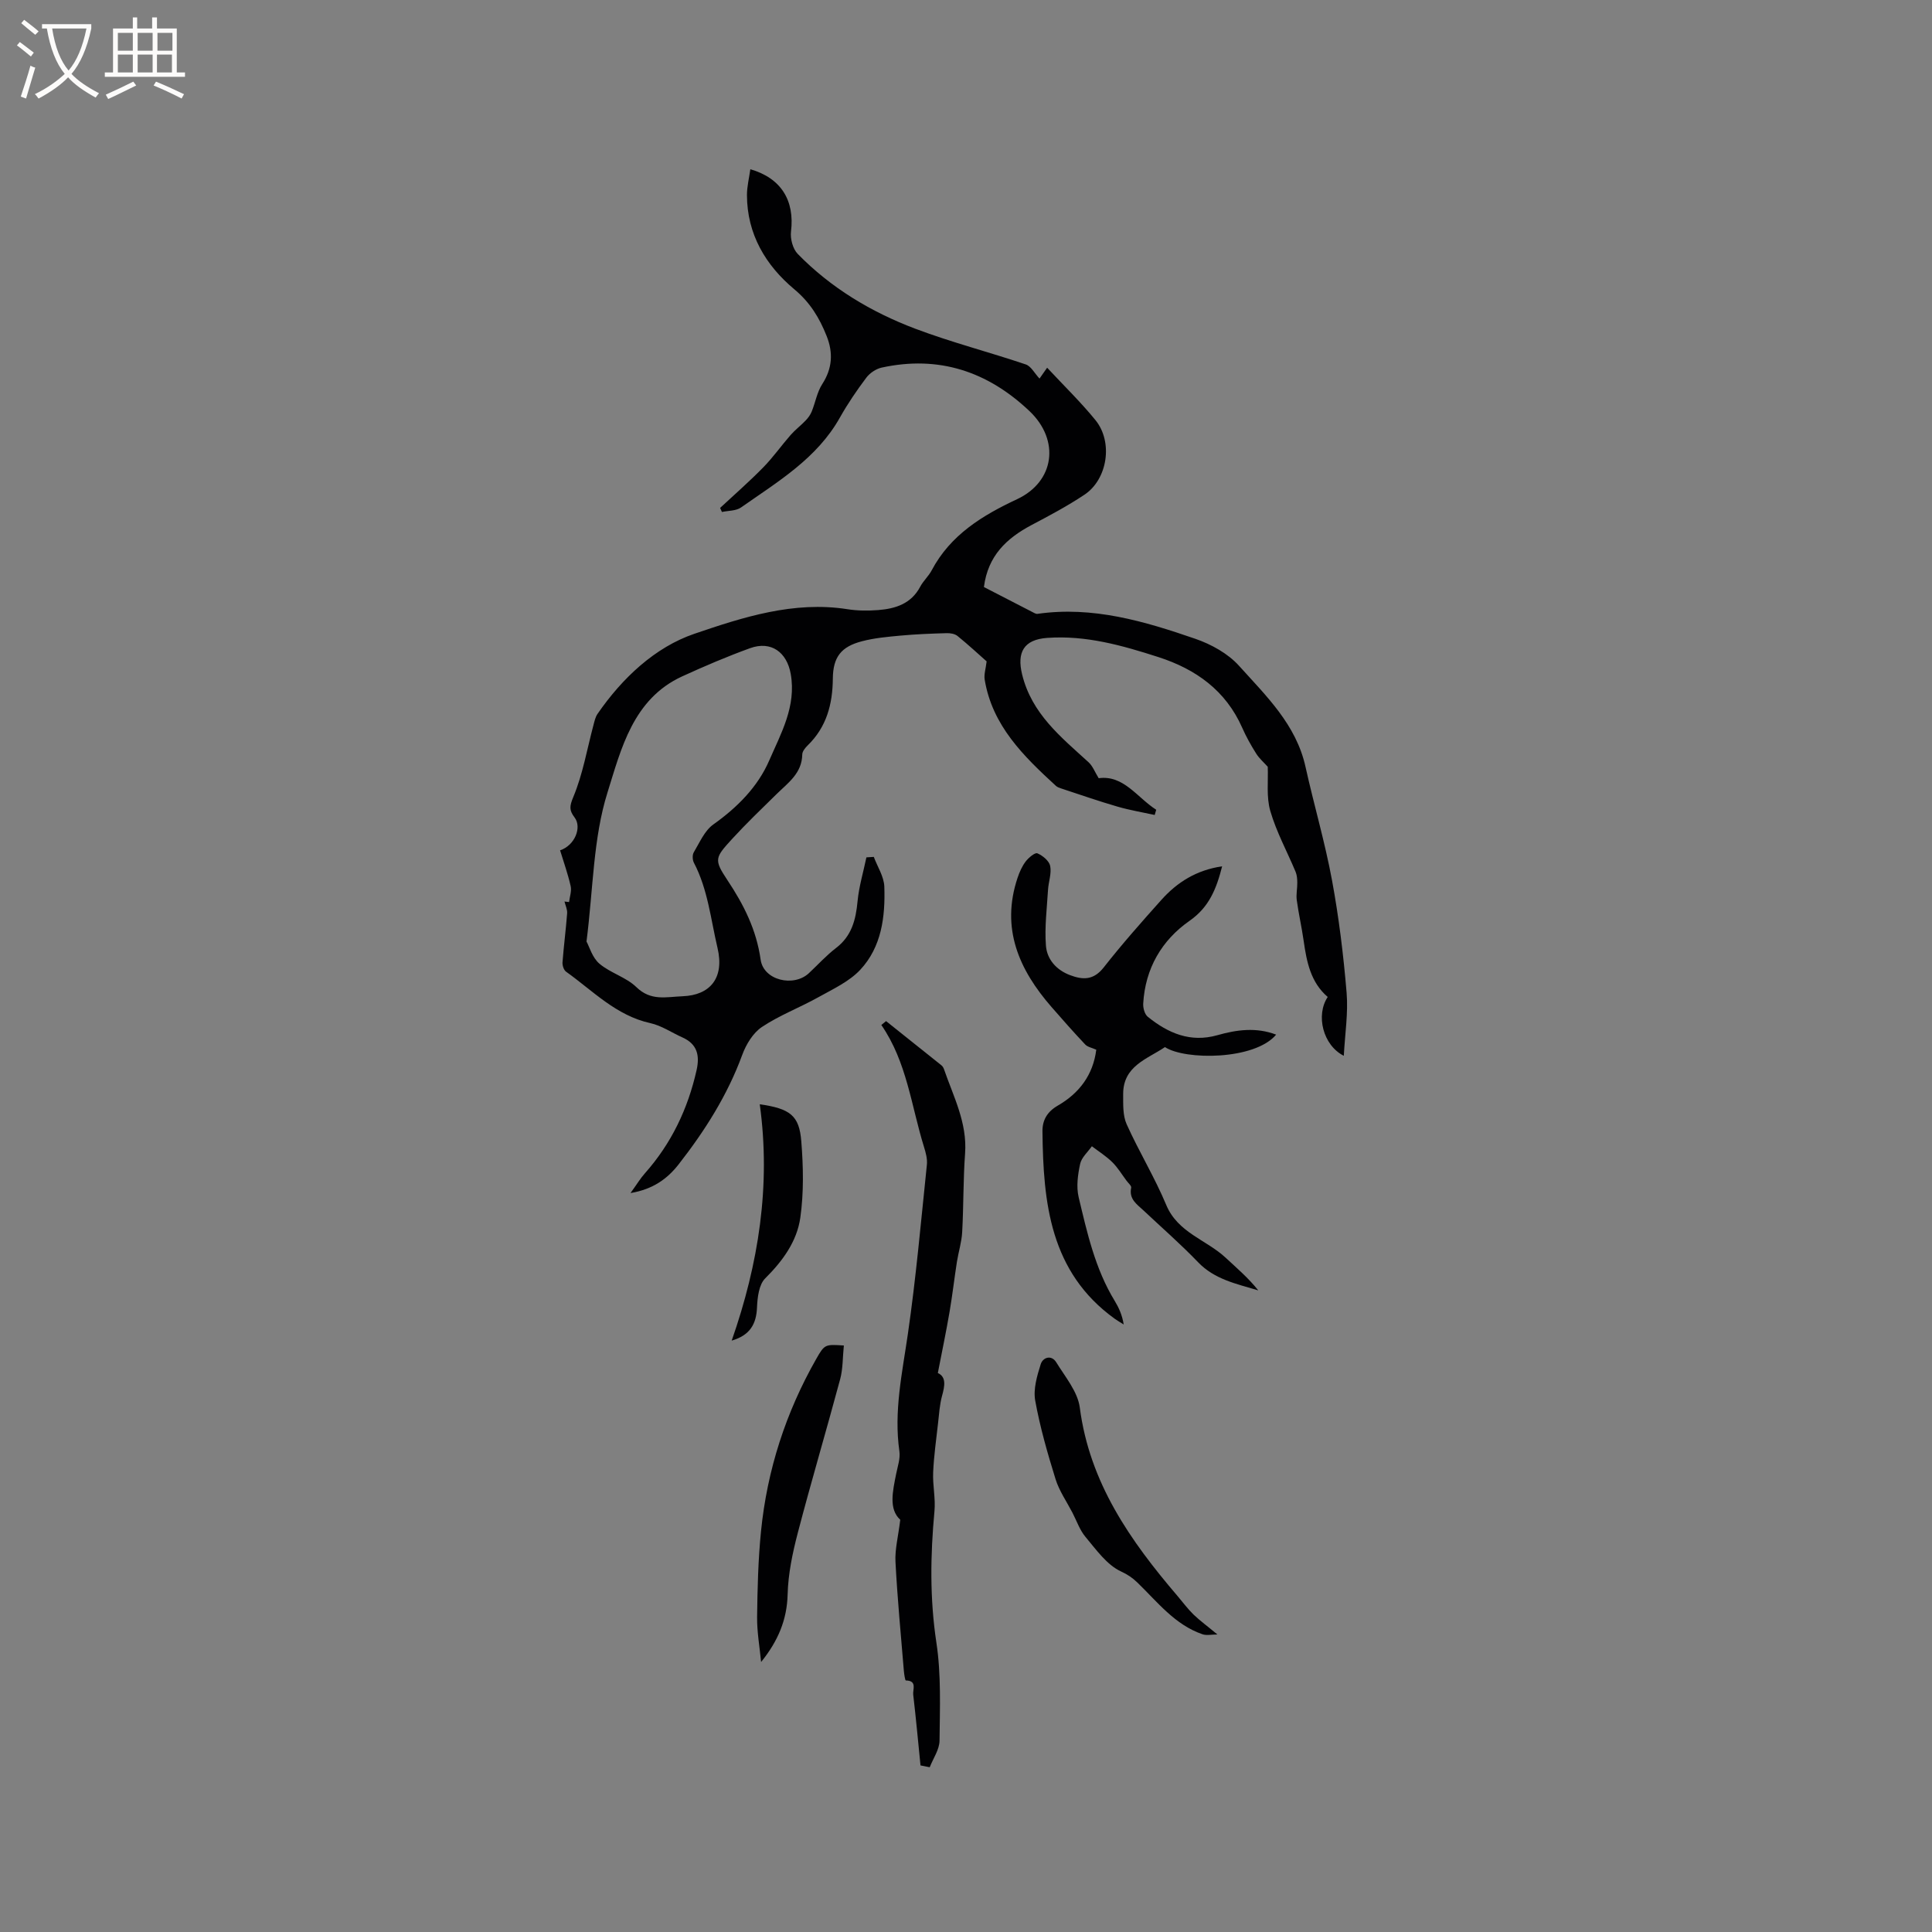 <svg enable-background="new 0 0 400 400" viewBox="0 0 400 400" xmlns="http://www.w3.org/2000/svg"><rect x="0" y="0" width="400" height="400" fill="#808080" stroke="none"/><g fill="#010103"><path d="m203.71 121.54c3.36 1.74 6.64 3.44 9.93 5.12.37.19.81.48 1.17.43 11.42-1.64 22.14 1.53 32.68 5.17 3.3 1.14 6.76 3.05 9.05 5.6 5.6 6.22 11.82 12.16 13.75 20.9 1.74 7.85 4.03 15.6 5.49 23.5 1.42 7.68 2.37 15.48 3.02 23.26.35 4.23-.34 8.55-.58 13.07-4.32-2.17-5.85-8.41-3.33-12.18-3.53-3.02-4.36-7.26-4.98-11.61-.4-2.83-1.05-5.62-1.43-8.45-.16-1.18.13-2.42.11-3.63-.01-.75-.07-1.55-.35-2.22-1.75-4.19-3.97-8.24-5.23-12.57-.86-2.93-.41-6.24-.54-9.18-.82-.92-1.78-1.74-2.41-2.76-1.07-1.7-2.06-3.47-2.87-5.31-3.41-7.72-9.6-12.14-17.36-14.64-7.48-2.41-15.02-4.55-23.03-3.97-4.84.35-6.3 2.99-5.18 7.57 1.99 8.14 8.03 12.95 13.74 18.16.87.79 1.32 2.04 2.11 3.32 5.17-.71 7.95 4 11.91 6.53-.1.36-.21.72-.31 1.08-2.56-.56-5.17-.99-7.68-1.72-3.93-1.14-7.8-2.49-11.69-3.77-.39-.13-.81-.28-1.1-.55-6.68-6.14-13.16-12.44-14.73-21.98-.18-1.07.22-2.23.4-3.78-1.72-1.52-3.81-3.46-6.03-5.26-.56-.45-1.51-.61-2.28-.58-3.15.09-6.31.21-9.45.5-2.71.25-5.45.49-8.07 1.18-4.25 1.11-5.97 3.22-6.01 7.72-.05 5.33-1.3 10.04-5.22 13.85-.51.5-1.1 1.23-1.11 1.86-.06 3.91-2.95 5.88-5.35 8.24-3.1 3.04-6.24 6.05-9.17 9.25-3.54 3.87-3.82 4.26-.99 8.51 3.4 5.11 6.01 10.27 6.89 16.48.6 4.3 6.84 5.76 10 2.8 1.86-1.74 3.58-3.65 5.59-5.19 3.27-2.49 4.12-5.86 4.48-9.7.29-3.06 1.2-6.05 1.83-9.08.51-.03 1.02-.07 1.53-.1.76 2.05 2.11 4.08 2.18 6.16.21 6.22-.56 12.48-4.99 17.22-2.29 2.44-5.63 3.98-8.64 5.66-3.86 2.16-8.07 3.74-11.72 6.18-1.84 1.23-3.28 3.62-4.07 5.78-3.07 8.37-7.77 15.76-13.2 22.7-2.29 2.92-5.24 5.11-9.93 5.9 1.3-1.79 2.04-3.04 2.99-4.1 5.47-6.17 8.89-13.33 10.69-21.35.69-3.06.13-5.4-2.93-6.77-2.22-.99-4.32-2.45-6.64-2.96-7.09-1.56-11.9-6.7-17.46-10.66-.47-.34-.77-1.29-.73-1.92.26-3.39.7-6.77.96-10.16.06-.79-.35-1.62-.55-2.44.32.04.63.08.95.11.13-1.1.56-2.27.33-3.3-.57-2.51-1.44-4.96-2.19-7.41 3.07-1.02 4.54-4.77 3.01-6.79-1.13-1.49-1.09-2.3-.27-4.26 1.97-4.72 2.84-9.9 4.17-14.88.21-.79.39-1.65.83-2.3 5.12-7.44 11.93-13.83 20.06-16.6 10.02-3.42 20.58-6.84 31.7-5.09 2.08.33 4.24.34 6.34.18 3.59-.28 6.85-1.3 8.72-4.84.64-1.21 1.73-2.17 2.37-3.38 3.89-7.35 10.49-11.37 17.69-14.74 7.77-3.64 8.92-12.2 2.57-18.23-8.68-8.23-18.8-11.59-30.62-9.01-1.17.26-2.46 1.13-3.18 2.1-1.97 2.62-3.83 5.35-5.44 8.21-4.76 8.51-12.88 13.3-20.48 18.64-1.03.73-2.63.65-3.96.94-.13-.28-.25-.56-.38-.84 2.99-2.78 6.07-5.47 8.92-8.38 2.05-2.09 3.76-4.53 5.7-6.74.94-1.07 2.1-1.94 3.08-2.97.51-.53.98-1.17 1.26-1.85.77-1.89 1.11-4.03 2.19-5.7 2.1-3.25 2.28-6.5.91-9.94-1.48-3.73-3.4-6.94-6.7-9.69-5.92-4.95-9.79-11.41-9.8-19.51 0-1.77.45-3.54.7-5.34 6.38 1.84 9.2 6.47 8.42 12.9-.18 1.49.37 3.59 1.39 4.63 6.87 7.04 15.2 12.03 24.32 15.48 7.49 2.83 15.29 4.83 22.89 7.4 1.1.37 1.82 1.83 2.85 2.93.32-.45.69-.98 1.58-2.25 3.47 3.73 6.96 7.11 10.01 10.86 3.68 4.53 2.51 12.23-2.28 15.43-3.51 2.34-7.27 4.34-11.01 6.31-5.1 2.72-8.98 6.31-9.81 12.81zm-82.28 73.39c.59 1.08 1.2 3.33 2.66 4.58 2.28 1.94 5.53 2.8 7.65 4.85 3.02 2.94 6.12 2.04 9.63 1.9 5.55-.22 8.68-3.67 7.18-10.02-1.4-5.92-1.99-12.1-4.89-17.63-.3-.58-.34-1.62-.02-2.15 1.21-2.02 2.23-4.47 4.04-5.76 4.97-3.53 9.2-7.78 11.57-13.23 2.44-5.63 5.65-11.23 4.46-17.95-.79-4.45-4.03-6.91-8.42-5.32-4.77 1.73-9.45 3.73-14.06 5.84-10.19 4.68-12.64 15.05-15.46 24.05-2.97 9.47-2.94 19.85-4.34 30.84z"/><path d="m253.03 179.36c-1.18 4.66-2.69 8.45-6.74 11.28-5.79 4.04-9.19 9.9-9.6 17.15-.05.91.3 2.2.94 2.72 4.2 3.39 8.81 5.4 14.4 3.82 4-1.14 8.06-1.69 12.18-.12-4.42 5.29-18.84 5.32-23.02 2.58-3.68 2.49-8.67 3.89-8.65 9.74.01 2.09-.1 4.41.72 6.23 2.54 5.66 5.81 10.99 8.19 16.7 2.41 5.78 8.29 7.2 12.3 10.93 2.32 2.16 4.74 4.22 6.76 6.77-4.53-1.36-9.05-2.27-12.46-5.83-3.59-3.74-7.52-7.16-11.3-10.72-1.37-1.28-3.05-2.34-2.55-4.71.08-.39-.61-.96-.96-1.44-.97-1.3-1.82-2.73-2.96-3.85-1.26-1.24-2.8-2.21-4.22-3.29-.85 1.21-2.15 2.33-2.43 3.66-.48 2.22-.82 4.71-.31 6.87 1.76 7.39 3.42 14.85 7.46 21.47.86 1.42 1.56 2.94 1.87 4.9-.61-.39-1.25-.75-1.84-1.17-13.44-9.68-14.82-24.04-14.98-38.83-.02-2.31.98-4.06 3.21-5.34 4.4-2.54 7.28-6.33 7.93-11.55-.85-.39-1.78-.54-2.3-1.09-2.37-2.51-4.66-5.11-6.93-7.71-6.78-7.76-10.57-16.33-7.06-26.8.4-1.19.93-2.4 1.69-3.39.6-.78 1.92-1.88 2.41-1.67 1.1.47 2.44 1.57 2.65 2.62.31 1.56-.35 3.29-.45 4.96-.23 3.85-.73 7.73-.43 11.55.22 2.81 2.13 5.01 4.98 6.09 2.68 1.01 4.88 1.07 6.97-1.58 3.79-4.83 7.87-9.44 11.97-14.02 3.26-3.63 7.23-6.15 12.56-6.93z"/><path d="m190.58 365.51c-.49-4.89-.94-9.78-1.51-14.66-.12-1.07.87-2.89-1.53-2.93-.15 0-.35-1.31-.41-2.03-.62-7.5-1.34-15-1.73-22.51-.14-2.61.57-5.26.99-8.73-2.42-2.2-1.58-5.85-.85-9.5.31-1.55.88-3.17.67-4.67-1.18-8.24.58-16.19 1.75-24.26 1.69-11.63 2.72-23.36 3.94-35.06.13-1.21-.23-2.52-.6-3.71-2.64-8.51-3.55-17.6-8.83-25.24.33-.27.65-.54.98-.8 3.83 3.05 7.65 6.09 11.47 9.16.24.19.42.5.52.79 1.96 5.69 4.84 11.1 4.37 17.46-.4 5.41-.3 10.85-.6 16.26-.11 2.07-.76 4.1-1.09 6.16-.54 3.45-.93 6.91-1.52 10.35-.71 4.14-1.57 8.25-2.43 12.68 1.77.81 1.45 2.64.87 4.73-.49 1.8-.61 3.72-.82 5.59-.38 3.41-.87 6.82-1.02 10.24-.12 2.67.52 5.4.27 8.05-.85 9.1-.98 18.09.4 27.21 1.01 6.65.72 13.52.65 20.3-.02 1.84-1.32 3.67-2.03 5.5-.65-.14-1.28-.26-1.91-.38z"/><path d="m174.71 278.57c-.25 2.44-.18 4.79-.76 6.96-2.85 10.62-5.99 21.17-8.77 31.81-1.09 4.17-2 8.49-2.11 12.77-.13 5.23-1.97 9.63-5.49 13.99-.3-3.1-.86-6.21-.83-9.31.07-5.93.22-11.88.81-17.77 1.27-12.68 5.13-24.6 11.44-35.68 1.74-3.07 1.86-3.01 5.71-2.77z"/><path d="m252.05 338.4c-1.19 0-2.23.25-3.08-.04-5.75-1.97-9.35-6.72-13.51-10.73-.99-.96-1.99-1.64-3.35-2.27-2.95-1.36-5.15-4.51-7.38-7.17-1.19-1.42-1.82-3.32-2.69-5-1.2-2.31-2.74-4.51-3.5-6.95-1.66-5.35-3.22-10.77-4.21-16.26-.43-2.39.38-5.12 1.14-7.54.45-1.43 2.23-2 3.22-.38 1.85 3.01 4.44 6.08 4.87 9.36 2.02 15.56 10.46 27.58 20.23 39.01 1.1 1.29 2.11 2.67 3.32 3.85 1.36 1.3 2.9 2.42 4.94 4.12z"/><path d="m151.49 277.56c5.56-15.89 8.13-32.1 5.81-48.93 6.29.9 8.18 2.31 8.6 7.67.42 5.23.53 10.61-.2 15.78-.69 4.93-3.65 8.99-7.28 12.6-1.3 1.29-1.6 3.95-1.69 6.01-.14 3.46-1.47 5.77-5.24 6.87z"/></g><path d="m6.4 11.7c-1-.8-1.9-1.6-2.9-2.3l.6-.7c.9.7 1.9 1.4 2.9 2.2zm-2.1 8.3c.7-2.1 1.4-4.2 2-6.4.2.1.6.3 1 .4-.7 2.3-1.3 4.4-1.9 6.4zm3-12.8c-1.1-.9-2.1-1.7-2.9-2.4l.6-.7c1 .8 2 1.5 3 2.4zm1.4-1.3v-.9h10.2v.9c-.9 4.2-2.3 7.3-4.1 9.4 1.3 1.4 3.2 2.7 5.7 4-.2.2-.4.5-.7.9-2.5-1.4-4.4-2.7-5.7-4.2-1.4 1.5-3.5 3-6.1 4.4 0 0 0 0-.1-.1-.3-.4-.5-.7-.7-.8 2.7-1.3 4.7-2.8 6.2-4.2-1.8-2.2-3-5.3-3.7-9.4zm9.2 0h-7.1c.6 3.8 1.7 6.7 3.4 8.7 1.7-2 2.9-4.8 3.7-8.7z" fill="#fcfbfa"/><path d="m31.6 3.6h.9v2.3h4.1v9.1h1.7v.9h-16.6v-.9h1.7v-9.1h4.1v-2.3h.9v2.3h3.1v-2.3zm-4 13.3.6.8c-1.9.9-3.8 1.9-5.8 2.8-.2-.3-.3-.6-.5-.9 2-.9 3.9-1.8 5.7-2.7zm-3.2-10.1v3.7h3.1v-3.7zm0 4.5v3.7h3.1v-3.7zm4.1-4.5v3.7h3.1v-3.7zm0 4.5v3.7h3.1v-3.7zm9.1 9.1c-2.1-1.1-4.1-2-5.8-2.7l.5-.8c2.2.9 4.1 1.8 5.8 2.6zm-1.9-13.6h-3.1v3.7h3.1zm-3.2 4.5v3.7h3.1v-3.7z" fill="#fcfbfa"/></svg>